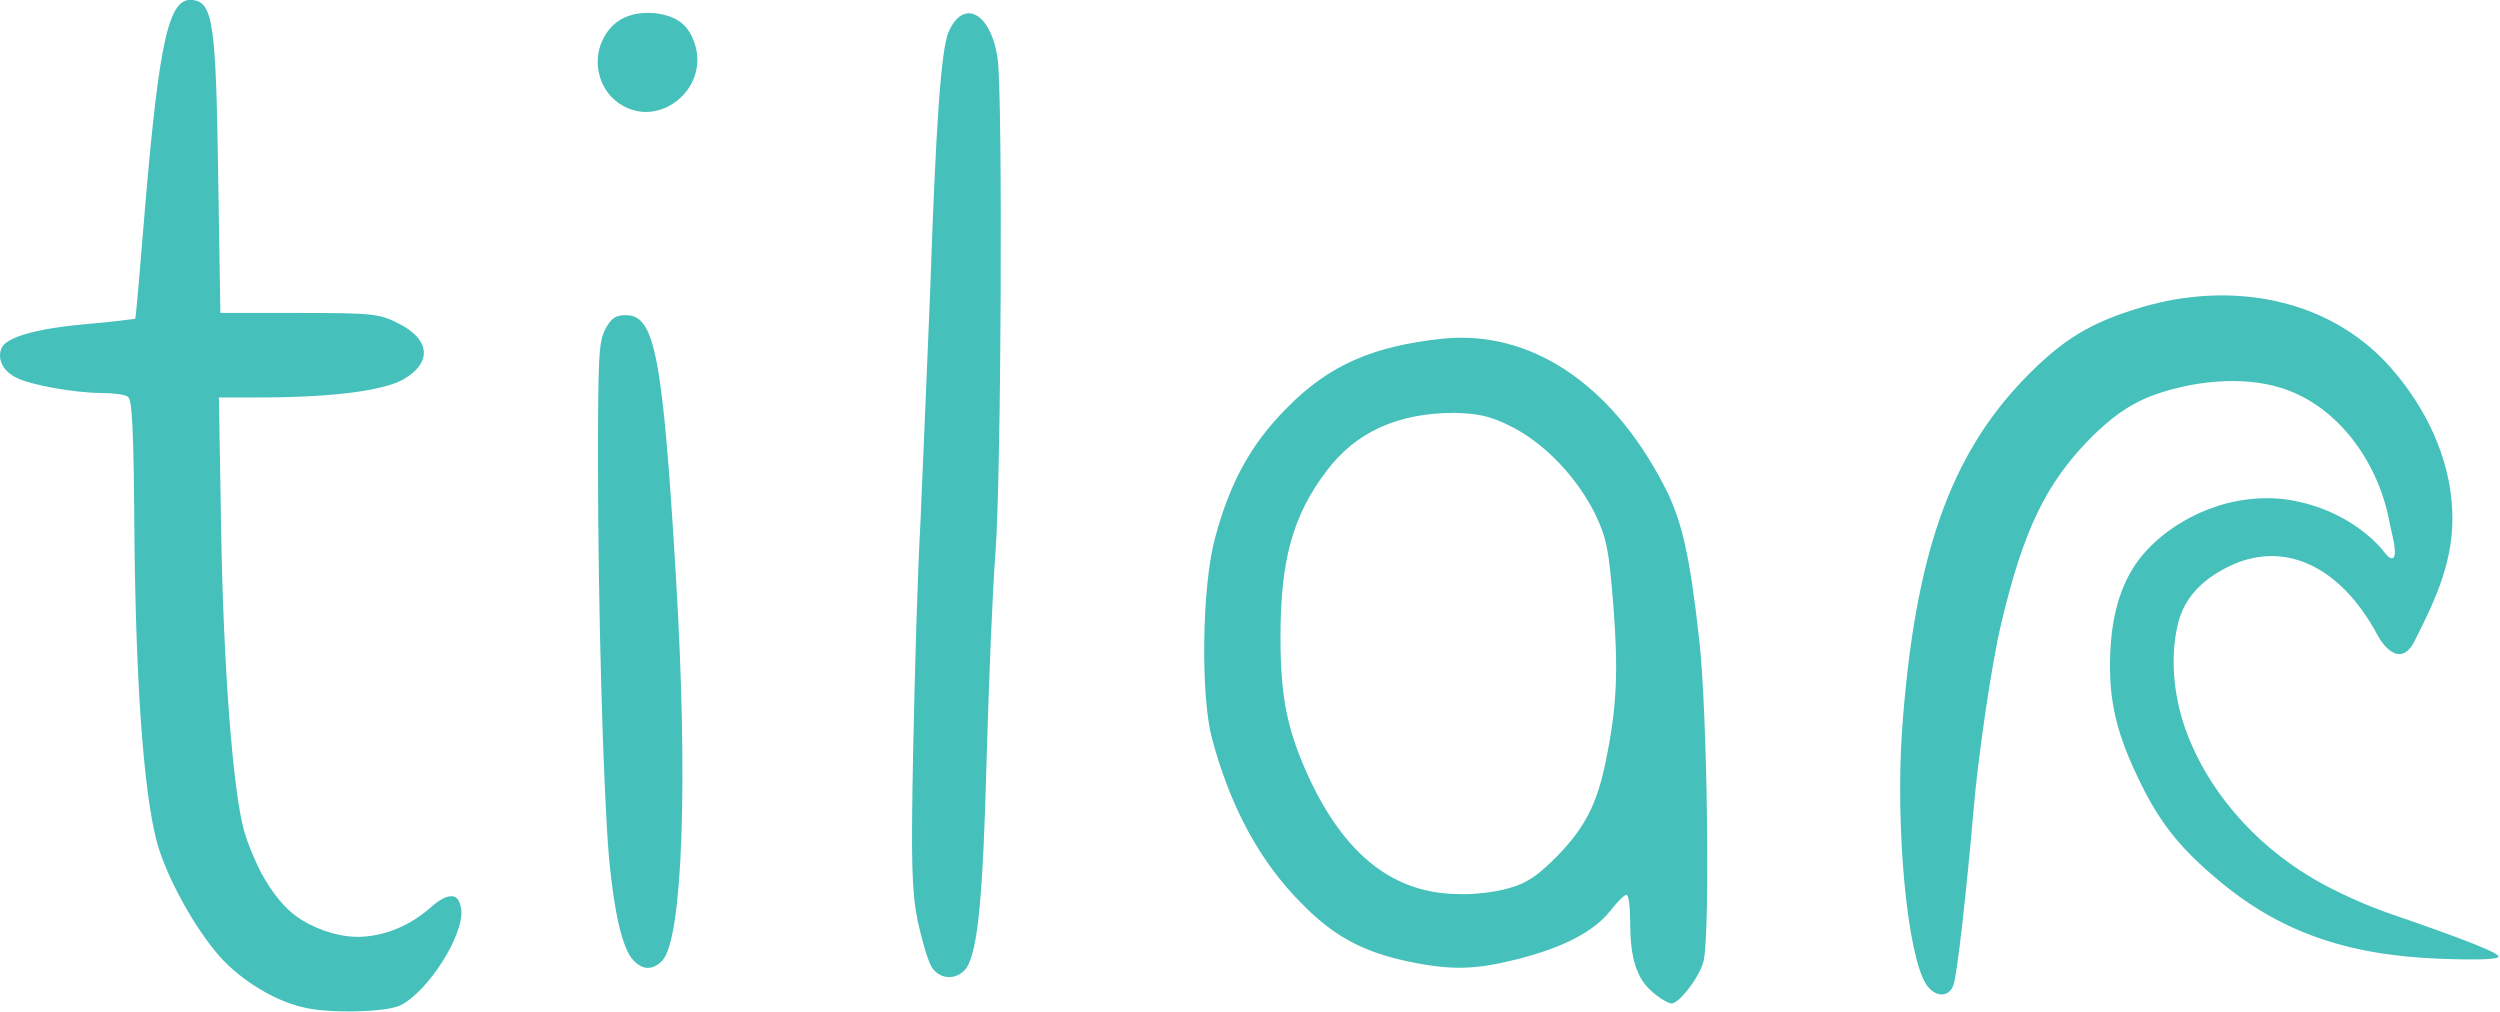 <svg xml:space="preserve" style="enable-background:new 0 0 340.3 137.7;" viewBox="0 0 340.3 137.7" y="0px" x="0px" xmlns:xlink="http://www.w3.org/1999/xlink" xmlns="http://www.w3.org/2000/svg" id="Layer_1" version="1.1">
<style type="text/css">
	.st0{fill:#99CBE8;}
	.st1{fill:#229CBD;}
	.st2{fill:#008EBA;}
	.st3{fill:#45C0BB;}
	.st4{fill:#FFFFFF;}
	.st5{fill:#020202;}
	.st6{fill:#010101;}
</style>
<path d="M41.2,137.1c-3.9-0.9-8.4-3.7-11.2-6.8c-3.5-3.9-7.5-11.2-8.7-15.9c-1.8-7-2.8-21.8-3-41.1
	c-0.1-15-0.3-18.9-0.9-19.3c-0.4-0.3-2-0.5-3.4-0.5c-3.8,0-9.9-1.1-11.8-2.1c-1.8-0.9-2.6-2.5-2-4c0.6-1.5,4.8-2.7,11.7-3.3
	c3.5-0.3,6.5-0.7,6.5-0.7c0.1-0.1,0.7-7.2,1.4-15.8C21.7,5.4,23-0.4,26.2,0c2.8,0.3,3.2,3.2,3.5,24L30,42.6h10.7
	c10,0,10.9,0.1,13.5,1.4c4.4,2.2,4.7,5.4,0.6,7.7c-2.8,1.5-9.6,2.4-19.5,2.4l-5.5,0l0.3,17.8c0.3,18.8,1.6,35.6,3.1,41.1
	c0.5,1.8,1.6,4.4,2.4,5.9c1.4,2.5,3.1,4.9,5.6,6.4c2.3,1.4,5.5,2.4,8.2,2.2c3.3-0.2,6.4-1.6,8.9-3.7c0.8-0.7,2.1-1.9,3.3-1.8
	c0.9,0.1,1.1,1.2,1.2,1.9c0.3,3.4-4.4,10.9-8.2,12.9C52.8,137.8,44.7,138,41.2,137.1z M224.9,135c-2.1-1.8-3-4.5-3-9.5
	c0-2-0.2-3.7-0.5-3.7c-0.3,0-1.3,1-2.3,2.3c-2.2,2.7-6.3,4.9-12.7,6.5c-5.6,1.4-8.8,1.5-14.6,0.3c-6.2-1.3-10.2-3.4-14.6-7.9
	c-5.7-5.7-9.7-13.1-12.2-22.4c-1.6-5.8-1.4-20.9,0.4-27.4c2-7.5,4.9-12.8,9.8-17.7c5.7-5.8,11.7-8.4,21.2-9.4
	c11.8-1.2,22.8,6,30,19.8c2.5,4.7,3.6,9.5,4.9,21.2c1.1,9.7,1.5,39.6,0.6,43.7c-0.5,2.1-3.3,5.8-4.4,5.8
	C227,136.5,225.9,135.9,224.9,135L224.9,135z M205.4,120.9c2.5-0.7,3.9-1.7,6.5-4.3c3.8-3.9,5.5-7.1,6.7-13.1
	c1.5-7.3,1.7-12.2,1-21.2c-0.6-7.5-0.9-9-2.4-12.2c-2.5-5.1-6.9-9.7-11.4-12c-3-1.5-4.5-1.8-7.8-1.9c-7.7,0-13.5,2.6-17.5,8
	c-4.6,6.1-6.2,12.2-6.2,22.5c0,8.2,0.9,12.6,3.8,19c5,10.8,11.7,16,20.6,16C200.6,121.8,203.7,121.4,205.4,120.9L205.4,120.9z
	 M262.2,134c-2.6-4-4.2-21.2-3.3-34.5c1.7-23.8,6.5-37.5,16.8-48.1c5.1-5.2,8.8-7.5,15.9-9.6c11.9-3.5,25.2-1.4,33.7,8.1
	c4.8,5.4,8.2,12.3,8.5,19.6c0.3,6.6-2.2,12-5.1,17.7c-1.6,3.3-3.8,1.6-5.1-0.8c-5.1-9.5-12.9-13-20.4-9.2c-3.4,1.7-6,4.2-6.8,8
	c-1.1,4.8-0.4,10.3,1.4,14.9c3.4,8.7,10.3,15.9,18.5,20.3c3,1.6,6.2,3,9.4,4.1c9.9,3.4,14.4,5.2,14.4,5.7c0,0.4-2.8,0.5-8.1,0.3
	c-12.8-0.5-22-3.8-30.4-11c-5.1-4.3-7.9-7.9-10.7-13.9c-3.1-6.5-4-11.1-3.6-17.7c0.3-4.4,1.4-8.8,4.3-12.3c3.1-3.7,7.8-6.3,12.4-7.3
	c2.9-0.6,6-0.7,8.9,0c4.2,0.9,8.3,3.1,11.2,6.3c0.3,0.3,1.2,1.8,1.7,1.3c0.6-0.6-0.4-3.9-0.5-4.6c-1.4-8-6.8-16-14.8-18.5
	c-5.4-1.7-12.2-0.9-17.4,1c-3.5,1.3-6,3.3-8.6,5.9c-6,6.1-9.1,12.5-12.1,25.2c-1.3,5.4-3.2,18.4-3.8,25.8
	c-0.9,10.4-2.2,22.1-2.7,23.4C265.3,135.8,263.4,135.8,262.2,134z M126.8,131.6c-0.5-0.8-1.3-3.6-1.9-6.3c-0.8-4.1-0.9-8-0.6-23.2
	c0.2-10,0.6-24.1,1-31.2c0.3-7.1,0.9-21,1.3-30.9c0.8-23.5,1.5-33.1,2.5-35.6c2-4.7,5.8-2.7,6.7,3.6c0.7,5,0.5,56.7-0.3,67.3
	c-0.4,5-0.9,17.6-1.2,28c-0.5,19-1.2,25.9-2.7,28.4C130.3,133.5,127.9,133.4,126.8,131.6L126.8,131.6z M86.2,130.7
	c-1.5-1.6-2.6-6.5-3.3-13.9c-0.8-9.4-1.5-34.5-1.5-53.6c0-14.7,0.1-16.7,1-18.4c0.8-1.5,1.4-1.9,2.8-1.9c3.9,0,5,5.3,6.8,35.5
	c1.7,28.1,0.9,49.2-1.8,52.3C88.9,132.1,87.5,132.1,86.2,130.7L86.2,130.7z M84.8,14.4c-3.1-1.7-4.3-5.7-2.8-8.9
	c1.3-2.8,3.8-4,7.2-3.7c3.1,0.4,4.7,1.7,5.5,4.6C96.2,12.2,89.9,17.3,84.8,14.4z" class="st3" id="path71_9_"></path>
</svg>
